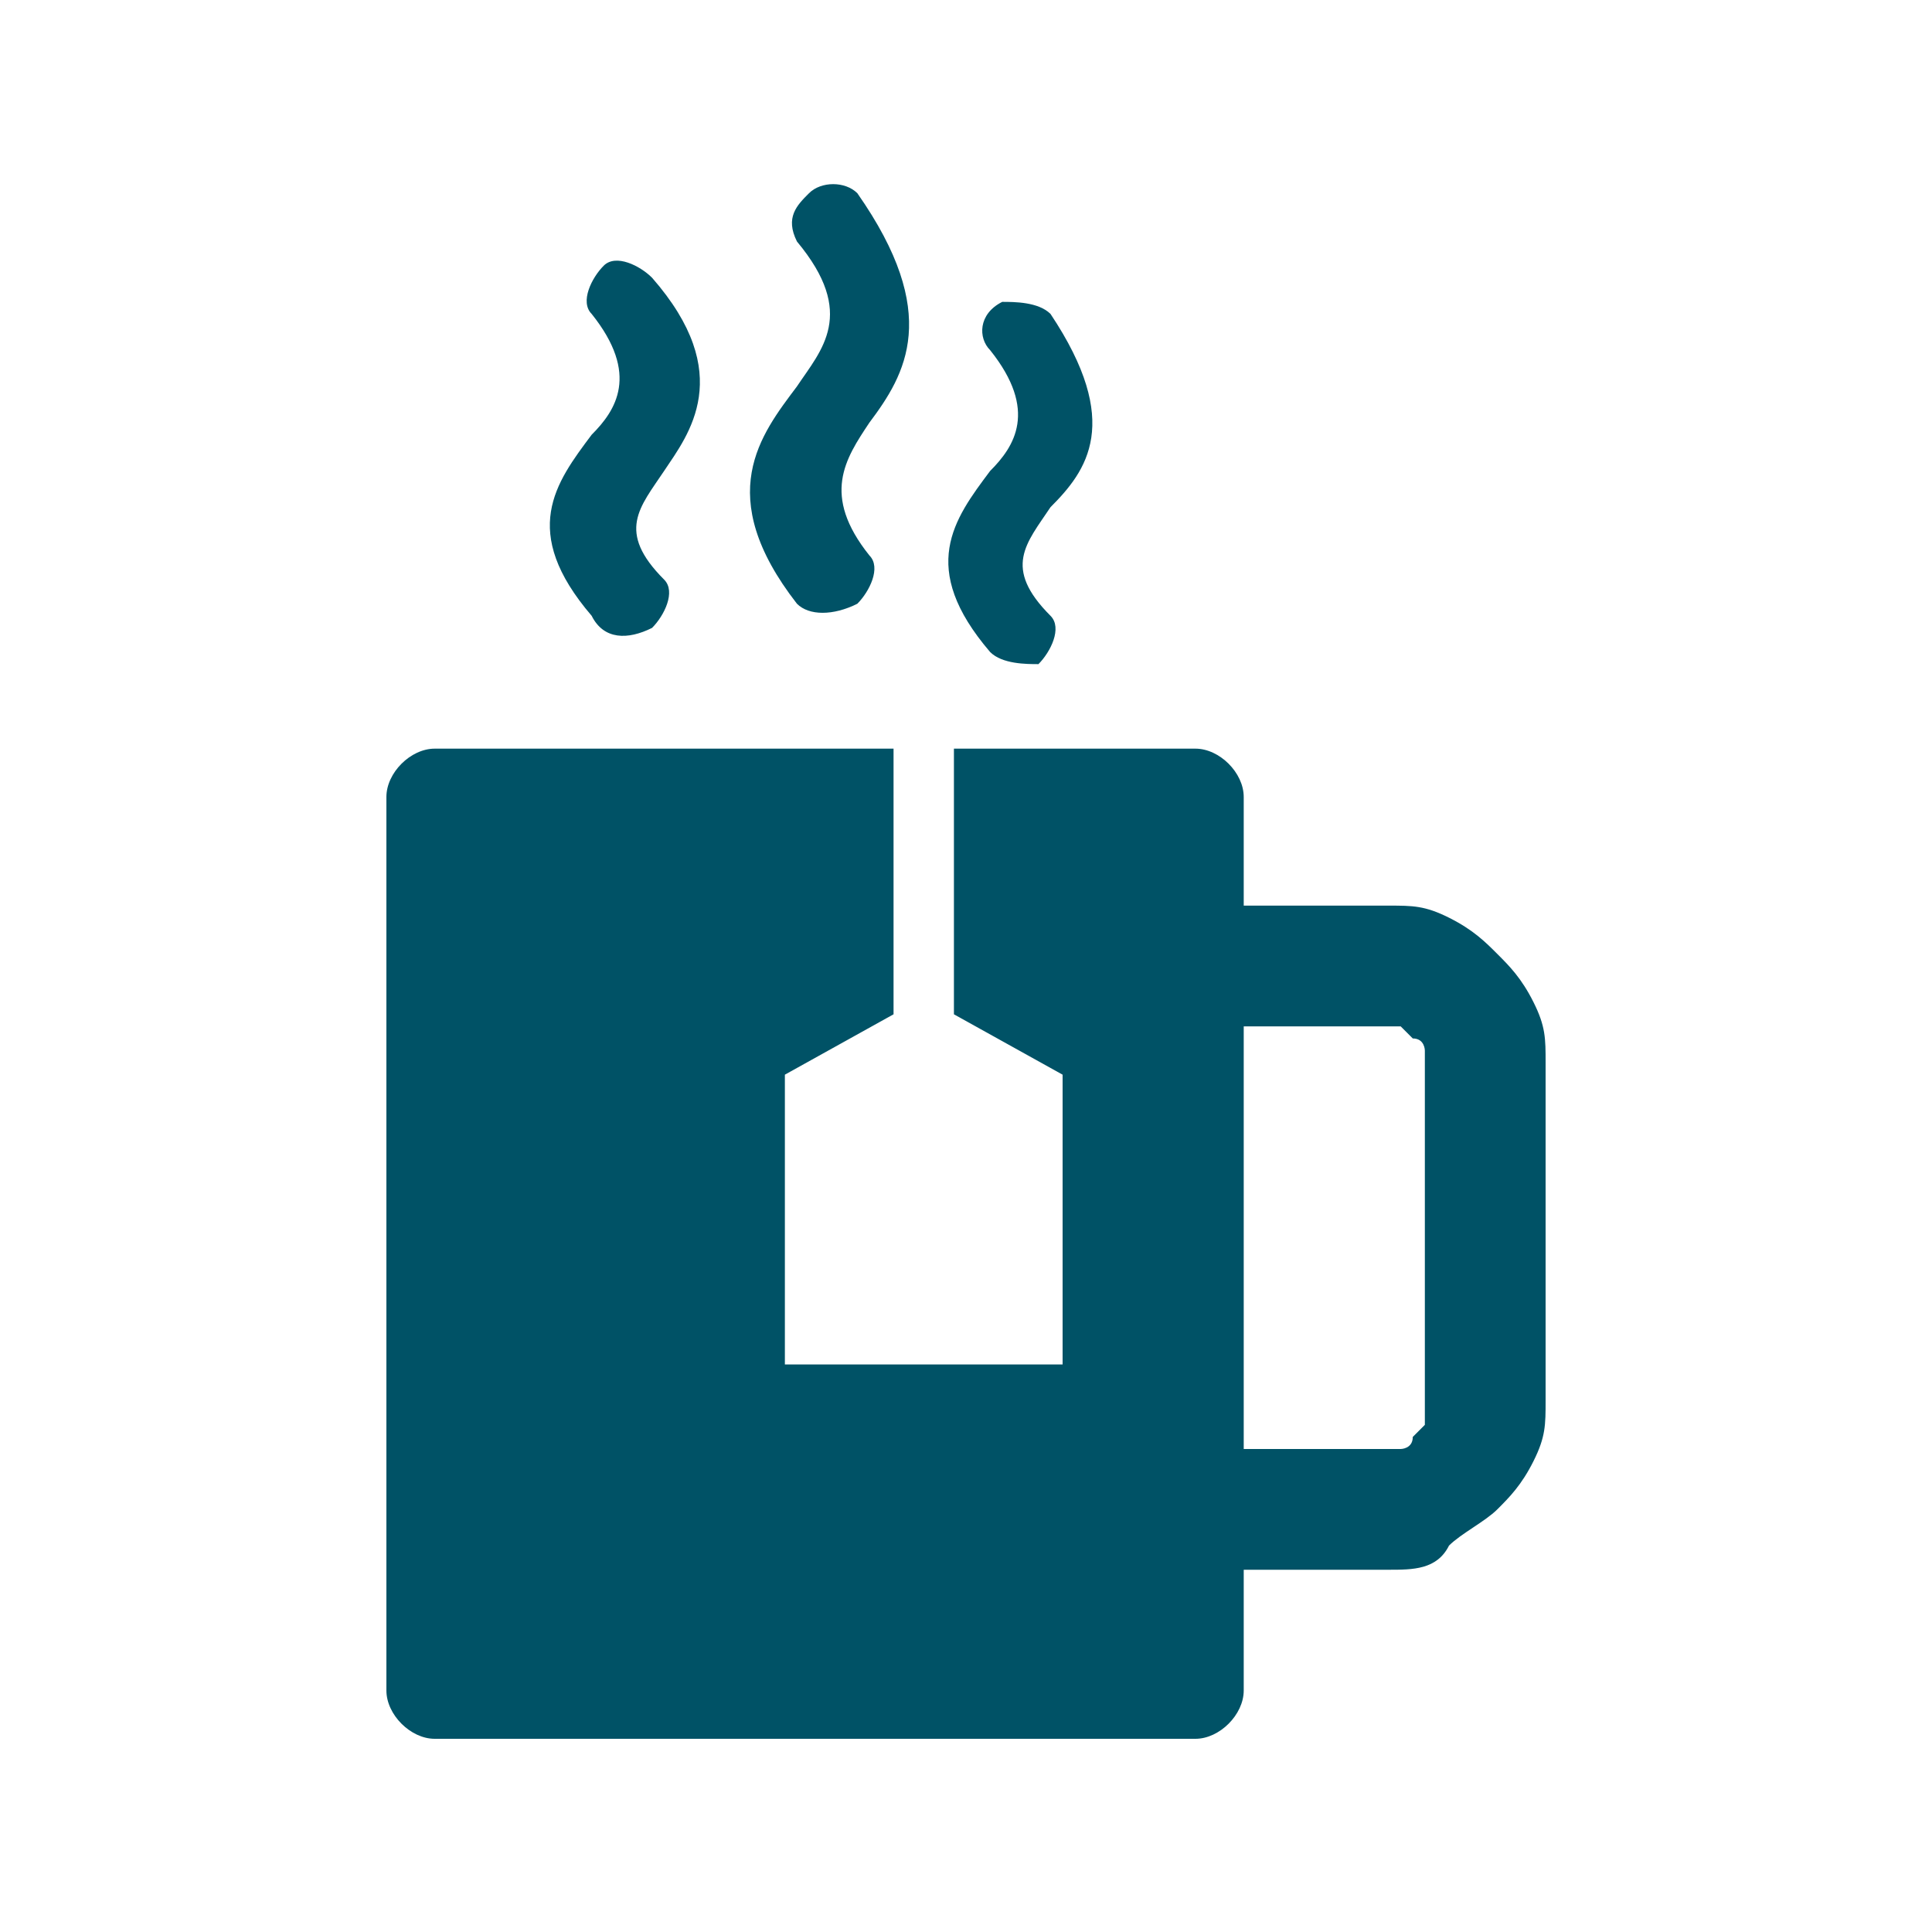 <?xml version="1.0" encoding="utf-8"?>
<!-- Generator: Adobe Illustrator 23.0.1, SVG Export Plug-In . SVG Version: 6.00 Build 0)  -->
<svg version="1.1" id="Layer_1" xmlns="http://www.w3.org/2000/svg" xmlns:xlink="http://www.w3.org/1999/xlink" x="0px" y="0px"
	 viewBox="0 0 16 16" style="enable-background:new 0 0 16 16;" xml:space="preserve">
<style type="text/css">
	.st0{fill:#005266;}
	.st1{fill-rule:evenodd;clip-rule:evenodd;fill:#005266;}
</style>
<path class="st0" d="M7.1,1.6C7,1.5,6.8,1.5,6.7,1.6C6.6,1.7,6.5,1.8,6.6,2c0.5,0.6,0.2,0.9,0,1.2C6.3,3.6,5.9,4.1,6.6,5
	c0.1,0.1,0.3,0.1,0.5,0c0.1-0.1,0.2-0.3,0.1-0.4C6.8,4.1,7,3.8,7.2,3.5C7.5,3.1,7.8,2.6,7.1,1.6L7.1,1.6z"/>
<path class="st0" d="M5.4,2.3C5.3,2.2,5.1,2.1,5,2.2C4.9,2.3,4.8,2.5,4.9,2.6c0.4,0.5,0.2,0.8,0,1C4.6,4,4.3,4.4,4.9,5.1
	C5,5.3,5.2,5.3,5.4,5.2c0.1-0.1,0.2-0.3,0.1-0.4c-0.4-0.4-0.2-0.6,0-0.9C5.7,3.6,6.1,3.1,5.4,2.3L5.4,2.3z"/>
<path class="st0" d="M8.7,2.6C8.6,2.5,8.4,2.5,8.3,2.5C8.1,2.6,8.1,2.8,8.2,2.9c0.4,0.5,0.2,0.8,0,1c-0.3,0.4-0.6,0.8,0,1.5
	c0.1,0.1,0.3,0.1,0.4,0.1c0.1-0.1,0.2-0.3,0.1-0.4c-0.4-0.4-0.2-0.6,0-0.9C9,3.9,9.3,3.5,8.7,2.6L8.7,2.6z"/>
<path class="st1" d="M3.6,6.2h3.8v2.2L6.5,8.9v2.4h2.3V8.9L7.9,8.4V6.2h2c0.2,0,0.4,0.2,0.4,0.4v0.9h0.3h0.9c0.2,0,0.3,0,0.5,0.1
	s0.3,0.2,0.4,0.3l0,0l0,0c0.1,0.1,0.2,0.2,0.3,0.4s0.1,0.3,0.1,0.5v1.4v1.4c0,0.2,0,0.3-0.1,0.5s-0.2,0.3-0.3,0.4
	c-0.1,0.1-0.3,0.2-0.4,0.3C11.9,13,11.7,13,11.5,13h-0.9h-0.3v1c0,0.2-0.2,0.4-0.4,0.4H3.6c-0.2,0-0.4-0.2-0.4-0.4V6.6
	C3.2,6.4,3.4,6.2,3.6,6.2L3.6,6.2z M10.3,8.5V12h0.3h0.9h0.1c0,0,0.1,0,0.1-0.1l0.1-0.1v-0.1v-1.4V8.8V8.7c0,0,0-0.1-0.1-0.1l0,0
	l0,0l-0.1-0.1h-0.1h-0.9L10.3,8.5L10.3,8.5z"/>
</svg>
